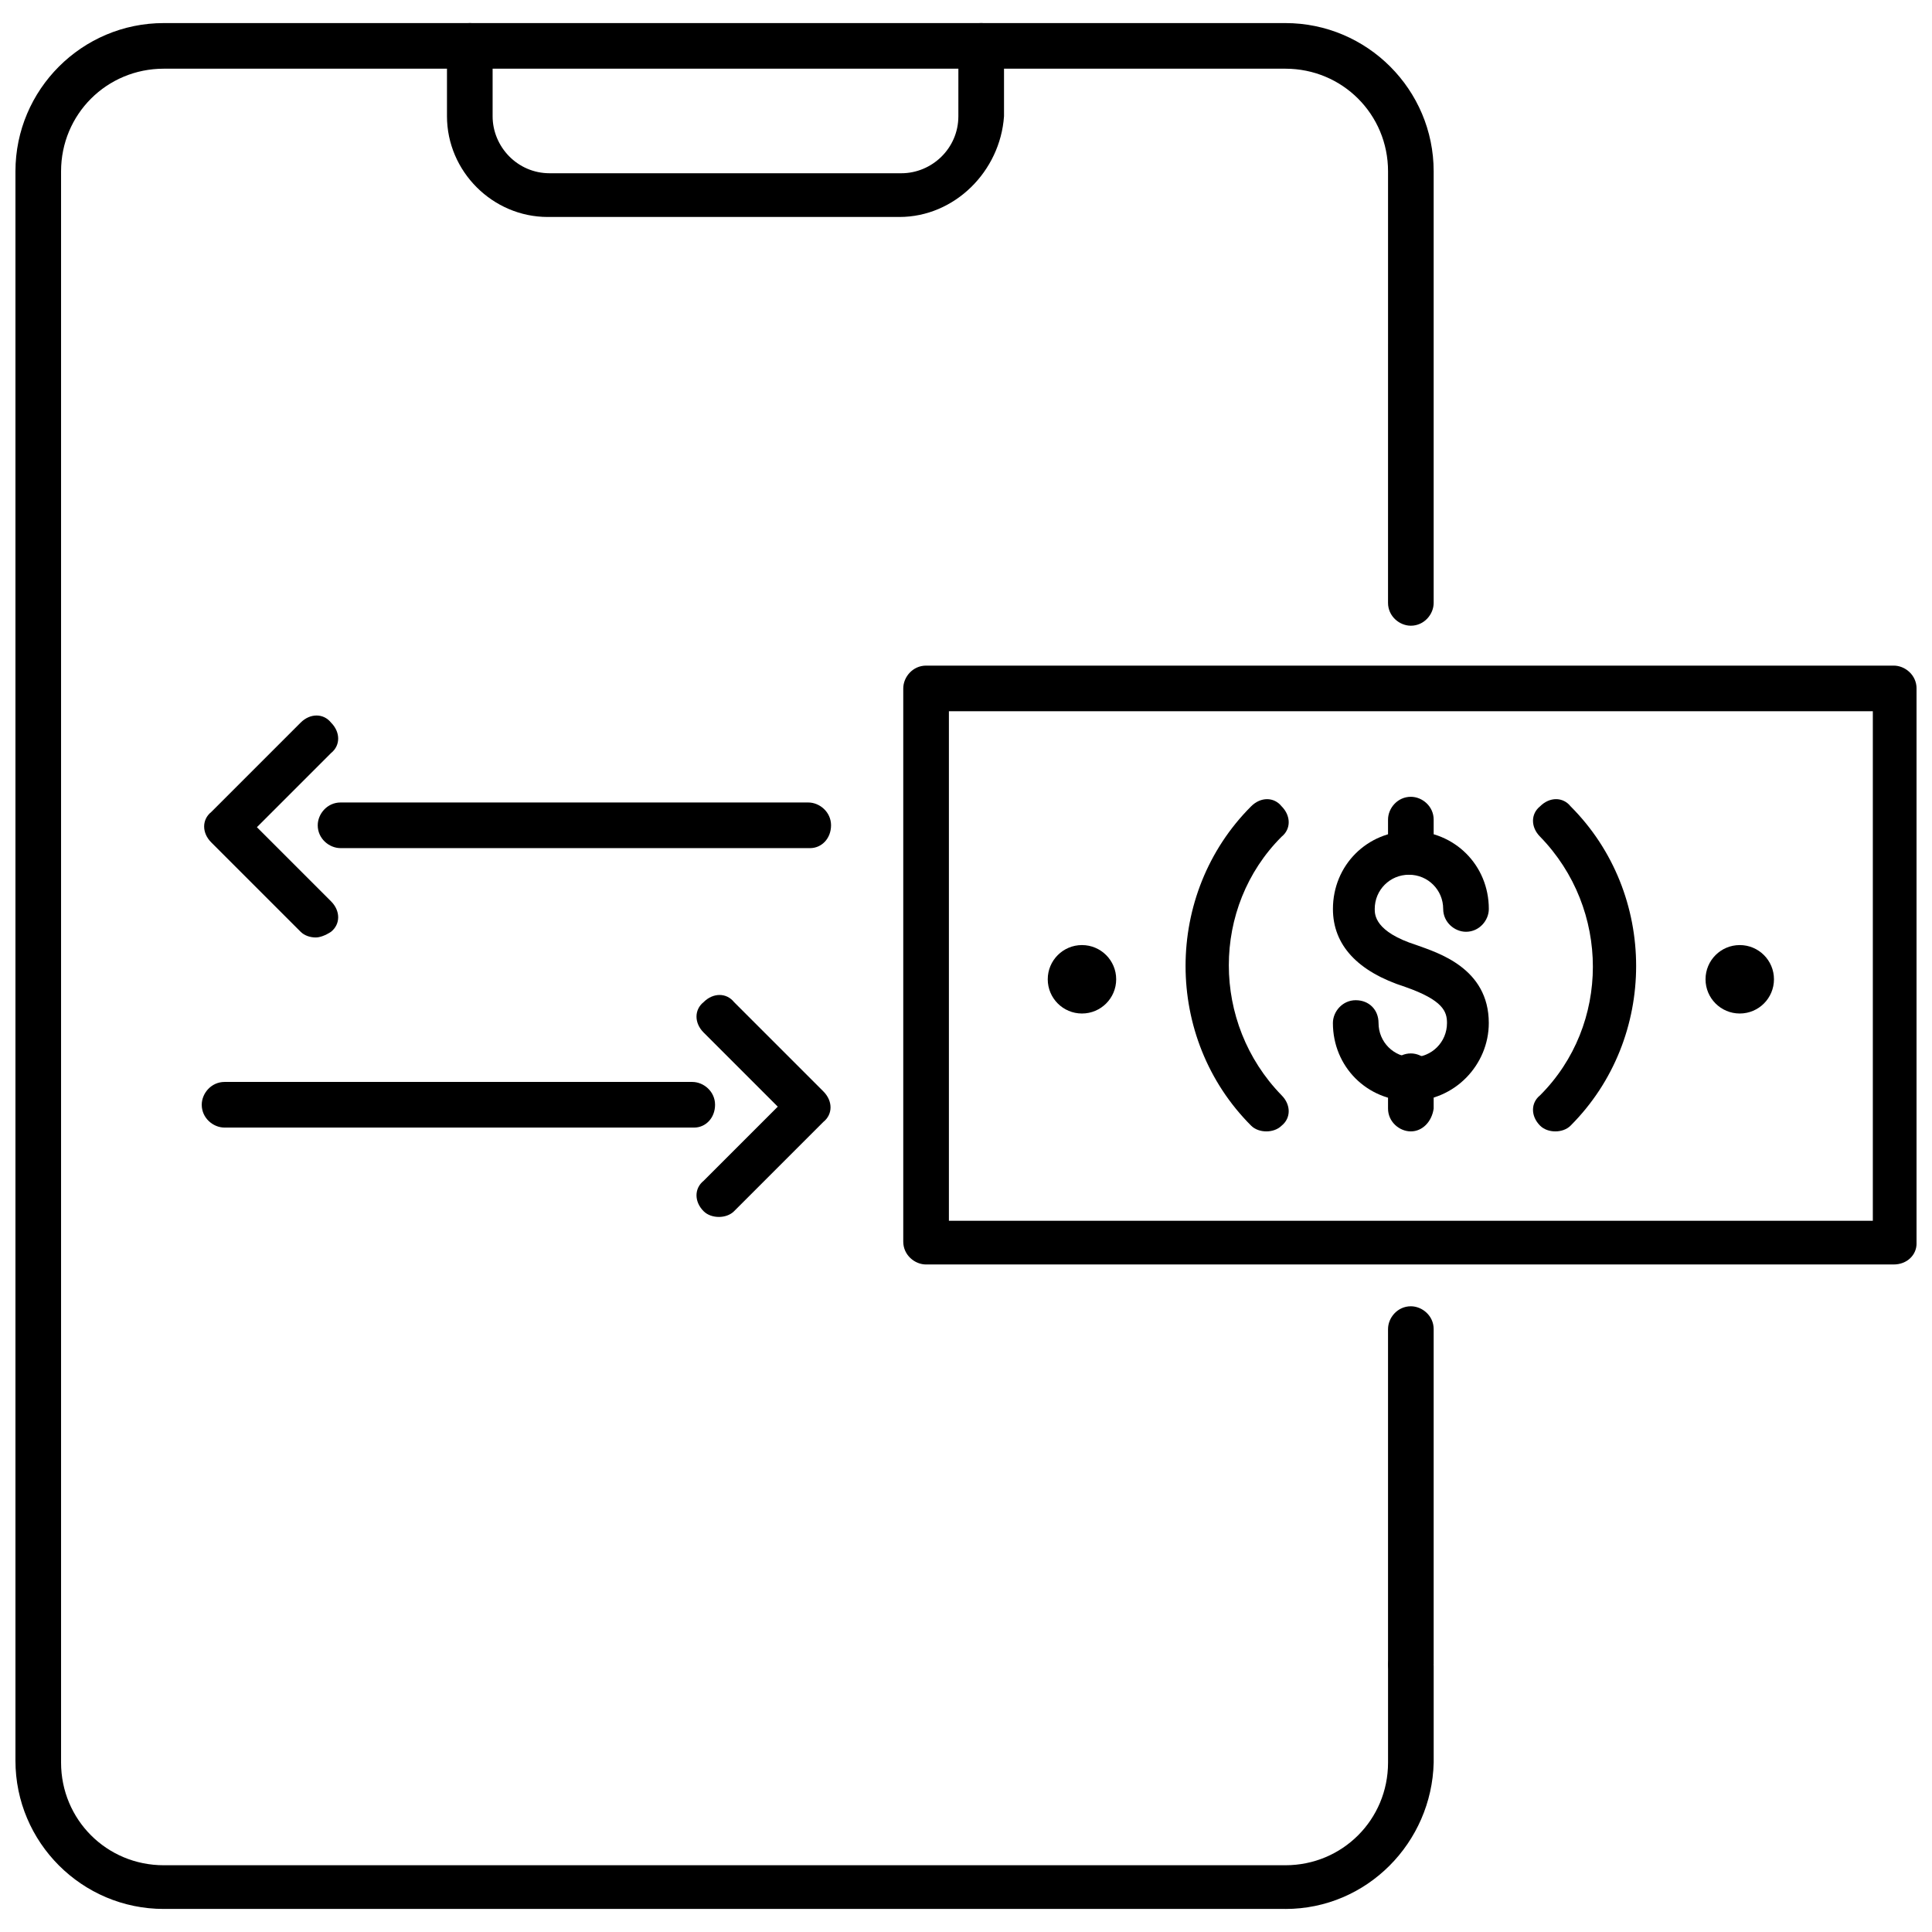 <?xml version="1.0" encoding="UTF-8"?>
<!-- Uploaded to: SVG Repo, www.svgrepo.com, Generator: SVG Repo Mixer Tools -->
<svg width="800px" height="800px" version="1.1" viewBox="144 144 512 512" xmlns="http://www.w3.org/2000/svg">
 <defs>
  <clipPath id="b">
   <path d="m148.09 150h375.91v500h-375.91z"/>
  </clipPath>
  <clipPath id="a">
   <path d="m383 320h268.9v160h-268.9z"/>
  </clipPath>
 </defs>
 <g clip-path="url(#b)">
  <path d="m484.64 649.89h-297.25c-21.664 0-39.297-17.633-39.297-39.297v-421.18c0-21.664 17.633-39.297 39.297-39.297h297.25c21.664 0 39.297 17.633 39.297 39.297v114.36c0 3.023-2.519 6.047-6.047 6.047-3.023 0-6.047-2.519-6.047-6.047l0.004-114.36c0-15.113-12.09-27.207-27.207-27.207h-297.25c-15.113 0-27.207 12.09-27.207 27.207v421.69c0 15.113 12.09 27.207 27.207 27.207h297.25c15.113 0 27.207-12.09 27.207-27.207v-25.695c0-3.023 2.519-6.047 6.047-6.047 3.023 0 6.047 2.519 6.047 6.047v25.695c-0.504 21.16-17.637 38.793-39.301 38.793z"/>
 </g>
 <path d="m517.89 590.94c-3.023 0-6.047-2.519-6.047-6.047v-88.668c0-3.023 2.519-6.047 6.047-6.047 3.023 0 6.047 2.519 6.047 6.047v88.672c-0.504 3.523-3.023 6.043-6.047 6.043z"/>
 <path d="m382.36 201.5h-93.203c-14.609 0-26.703-12.09-26.703-26.703v-18.637c0-3.023 2.519-6.047 6.047-6.047 3.023 0 6.047 2.519 6.047 6.047v18.641c0 8.062 6.551 15.113 15.113 15.113h93.203c8.062 0 15.113-6.551 15.113-15.113l0.004-18.641c0-3.023 2.519-6.047 6.047-6.047 3.023 0 6.047 2.519 6.047 6.047v18.641c-1.012 14.609-13.102 26.699-27.715 26.699z"/>
 <g clip-path="url(#a)">
  <path d="m645.86 479.1h-256.44c-3.023 0-6.047-2.519-6.047-6.047v-146.61c0-3.023 2.519-6.047 6.047-6.047h256.44c3.023 0 6.047 2.519 6.047 6.047v147.11c0 3.023-2.519 5.543-6.043 5.543zm-250.39-11.59h244.85v-135.02h-244.85z"/>
 </g>
 <path d="m479.6 443.83c-1.512 0-3.023-0.504-4.031-1.512-23.176-23.176-23.176-61.465 0-84.641 2.519-2.519 6.047-2.519 8.062 0 2.519 2.519 2.519 6.047 0 8.062-18.641 18.641-18.641 49.375 0 68.52 2.519 2.519 2.519 6.047 0 8.062-1.008 1.004-2.519 1.508-4.031 1.508z"/>
 <path d="m556.18 443.83c-1.512 0-3.023-0.504-4.031-1.512-2.519-2.519-2.519-6.047 0-8.062 18.641-18.641 18.641-49.375 0-68.52-2.519-2.519-2.519-6.047 0-8.062 2.519-2.519 6.047-2.519 8.062 0 23.176 23.176 23.176 61.465 0 84.641-1.008 1.012-2.519 1.516-4.031 1.516z"/>
 <path d="m614.12 403.52c0 5.012-4.059 9.07-9.066 9.07-5.012 0-9.07-4.059-9.07-9.07 0-5.008 4.059-9.066 9.07-9.066 5.008 0 9.066 4.059 9.066 9.066"/>
 <path d="m439.8 403.52c0 5.012-4.062 9.07-9.07 9.07-5.008 0-9.066-4.059-9.066-9.07 0-5.008 4.059-9.066 9.066-9.066 5.008 0 9.07 4.059 9.07 9.066"/>
 <path d="m517.89 435.77c-11.586 0-20.656-9.07-20.656-20.656 0-3.023 2.519-6.047 6.047-6.047s6.047 2.519 6.047 6.047c0 5.039 4.031 9.07 9.07 9.07 5.039 0 9.07-4.031 9.07-9.07 0-3.023-1.008-6.047-11.082-9.574-12.594-4.031-19.145-11.082-19.145-20.656 0-11.586 9.07-20.656 20.656-20.656 11.586 0 20.656 9.07 20.656 20.656 0 3.023-2.519 6.047-6.047 6.047-3.023 0-6.047-2.519-6.047-6.047 0-5.039-4.031-9.07-9.07-9.07s-9.07 4.031-9.07 9.07c0 1.512 0 6.047 11.082 9.574 5.543 2.016 19.145 6.047 19.145 20.656 0 11.082-9.07 20.656-20.656 20.656z"/>
 <path d="m517.89 375.82c-3.023 0-6.047-2.519-6.047-6.047v-8.566c0-3.023 2.519-6.047 6.047-6.047 3.023 0 6.047 2.519 6.047 6.047v8.566c-0.504 3.527-3.023 6.047-6.047 6.047z"/>
 <path d="m517.89 443.83c-3.023 0-6.047-2.519-6.047-6.047v-8.566c0-3.023 2.519-6.047 6.047-6.047 3.023 0 6.047 2.519 6.047 6.047v8.566c-0.504 3.531-3.023 6.047-6.047 6.047z"/>
 <path d="m358.69 368.76h-124.44c-3.023 0-6.047-2.519-6.047-6.047 0-3.023 2.519-6.047 6.047-6.047h123.94c3.023 0 6.047 2.519 6.047 6.047-0.004 3.527-2.519 6.047-5.543 6.047z"/>
 <path d="m227.7 392.44c-1.512 0-3.023-0.504-4.031-1.512l-23.68-23.68c-2.519-2.519-2.519-6.047 0-8.062l23.68-23.68c2.519-2.519 6.047-2.519 8.062 0 2.519 2.519 2.519 6.047 0 8.062l-19.648 19.648 19.648 19.648c2.519 2.519 2.519 6.047 0 8.062-1.512 1.008-3.023 1.512-4.031 1.512z"/>
 <path d="m327.95 442.82h-124.44c-3.023 0-6.047-2.519-6.047-6.047 0-3.023 2.519-6.047 6.047-6.047h123.94c3.023 0 6.047 2.519 6.047 6.047s-2.519 6.047-5.543 6.047z"/>
 <path d="m334.5 466.5c-1.512 0-3.023-0.504-4.031-1.512-2.519-2.519-2.519-6.047 0-8.062l19.648-19.648-19.648-19.648c-2.519-2.519-2.519-6.047 0-8.062 2.519-2.519 6.047-2.519 8.062 0l23.68 23.68c2.519 2.519 2.519 6.047 0 8.062l-23.68 23.68c-1.008 1.008-2.519 1.512-4.031 1.512z"/>
</svg>